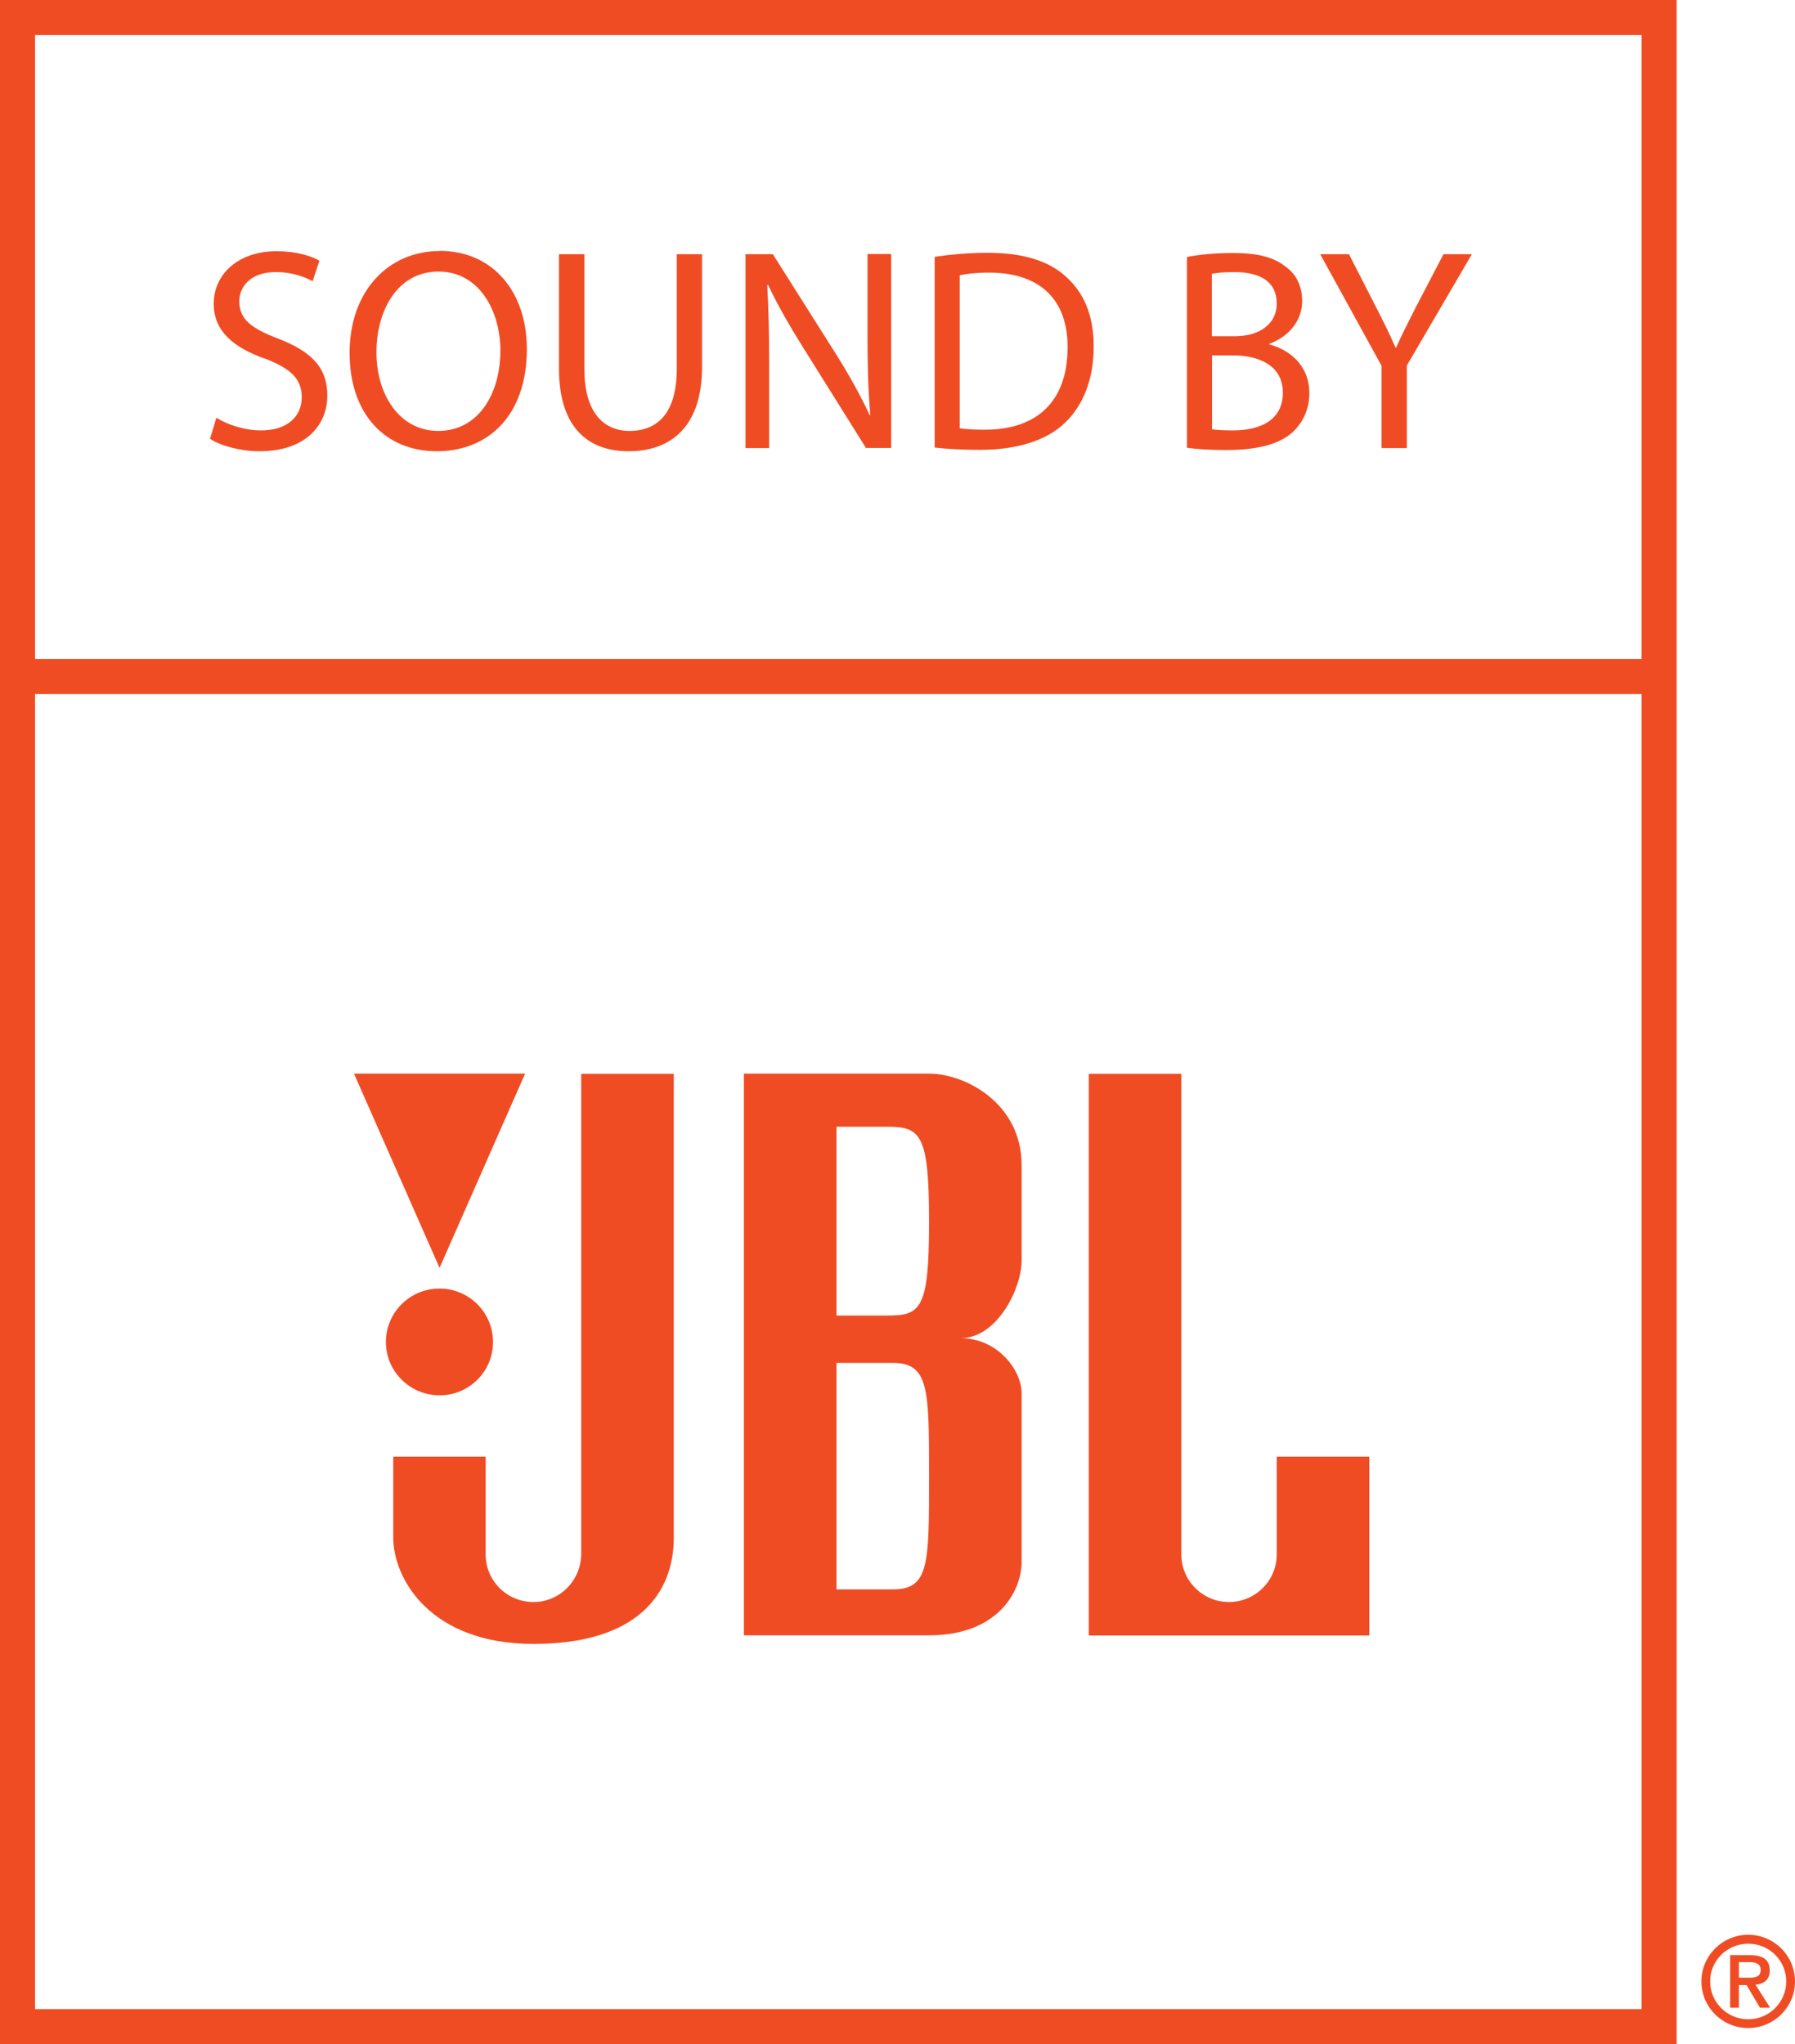 <svg xmlns="http://www.w3.org/2000/svg" id="Layer_1" data-name="Layer 1" viewBox="132.06 0 102.38 116.6">
  <defs>
    <style>
      .cls-1 {
        fill: #f04c24;
        stroke-width: 0px;
      }
    </style>
  </defs>
  <path class="cls-1" d="m190.33,71.92v-5.46c0-3.55-3.24-5.22-5.28-5.22h-10.56v32.04h10.56c3.96,0,5.28-2.55,5.28-4.19v-9.61c0-1.36-1.4-3.15-3.48-3.15,2.08,0,3.48-2.83,3.48-4.43Zm-7.36,18.74h-3.2v-12.92h3.2c2.08,0,2.08,1.47,2.08,6.5s0,6.42-2.08,6.42Zm-.32-15.62h-2.88v-10.77h2.88c1.92,0,2.4.4,2.4,5.42s-.48,5.35-2.4,5.35Z"/>
  <path class="cls-1" d="m231.24,112.81v-.89h.61c.3,0,.63.07.63.43,0,.41-.29.46-.64.46h-.6Zm-.5,1.71h.5v-1.29h.44l.76,1.29h.58l-.83-1.31c.47-.05.81-.27.81-.81,0-.63-.4-.88-1.14-.88h-1.12v3.01Zm-1.14-1.5c0-1.19.97-2.15,2.17-2.15s2.17.96,2.17,2.15-.97,2.16-2.17,2.16-2.17-.97-2.17-2.16m-.5,0c0,1.47,1.2,2.66,2.67,2.66s2.67-1.19,2.67-2.66-1.2-2.66-2.67-2.66-2.67,1.2-2.67,2.66"/>
  <path class="cls-1" d="m157.14,14.32c-2.95,0-5.14,2.3-5.14,5.81s2.05,5.61,4.97,5.61,5.14-2.02,5.14-5.83c0-3.28-1.95-5.6-4.97-5.6Zm-.08,10.26c-2.25,0-3.53-2.12-3.53-4.48s1.18-4.61,3.54-4.61,3.53,2.3,3.53,4.5c0,2.51-1.28,4.59-3.54,4.59Z"/>
  <path class="cls-1" d="m192.88,15.8c-.97-.9-2.43-1.38-4.48-1.38-1.13,0-2.17.1-3.03.23v10.88c.72.08,1.58.13,2.59.13,2.15,0,3.86-.56,4.89-1.59,1.03-1.02,1.59-2.49,1.59-4.3s-.57-3.07-1.56-3.97Zm-4.64,8.71c-.56,0-1.08-.02-1.44-.08v-8.73c.38-.08.94-.15,1.67-.15,3.02,0,4.5,1.66,4.48,4.27,0,2.99-1.66,4.69-4.71,4.69Z"/>
  <path class="cls-1" d="m204.46,19.64v-.03c1.16-.43,1.87-1.36,1.87-2.43,0-.87-.34-1.53-.92-1.95-.69-.56-1.61-.8-3.04-.8-1,0-1.99.1-2.61.23v10.88c.48.07,1.23.13,2.22.13,1.81,0,3.05-.33,3.82-1.03.56-.54.94-1.26.94-2.22,0-1.64-1.23-2.51-2.28-2.77Zm-3.27-4.02c.23-.05.61-.1,1.26-.1,1.45,0,2.43.51,2.43,1.81,0,1.07-.89,1.85-2.4,1.85h-1.3v-3.56Zm1.2,8.93c-.51,0-.92-.02-1.2-.06v-4.22h1.18c1.56,0,2.86.62,2.86,2.13,0,1.61-1.36,2.15-2.84,2.15Z"/>
  <path class="cls-1" d="m227.69,116.6h-95.63V0h95.63v116.6Zm-93.63-2h91.63V2h-91.63v112.6Z"/>
  <path class="cls-1" d="m209,14.5l1.56,3.05c.43.84.76,1.51,1.1,2.28h.03c.31-.72.69-1.44,1.11-2.28l1.59-3.05h1.62l-3.71,6.35v4.71h-1.44v-4.69l-3.5-6.37h1.62Z"/>
  <path class="cls-1" d="m174.58,14.5h1.56l3.54,5.6c.82,1.3,1.46,2.46,1.99,3.59l.03-.02c-.13-1.48-.16-2.82-.16-4.55v-4.63h1.35v11.06h-1.44l-3.51-5.61c-.77-1.23-1.51-2.49-2.07-3.69l-.05.02c.08,1.4.11,2.72.11,4.56v4.73h-1.35v-11.06Z"/>
  <path class="cls-1" d="m163.95,14.5h1.44v6.55c0,2.48,1.1,3.53,2.58,3.53,1.64,0,2.69-1.08,2.69-3.53v-6.55h1.44v6.45c0,3.4-1.79,4.79-4.19,4.79-2.26,0-3.97-1.3-3.97-4.73v-6.52Z"/>
  <path class="cls-1" d="m147.17,20.46c-1.8-.64-2.92-1.58-2.92-3.13,0-1.72,1.43-3,3.58-3,1.13,0,1.95.26,2.45.54l-.39,1.17c-.36-.2-1.1-.52-2.1-.52-1.51,0-2.08.9-2.08,1.66,0,1.03.67,1.54,2.2,2.13,1.87.72,2.82,1.62,2.82,3.25,0,1.71-1.26,3.18-3.87,3.18-1.07,0-2.23-.31-2.82-.71l.36-1.2c.64.39,1.58.72,2.56.72,1.46,0,2.31-.77,2.31-1.89,0-1.03-.59-1.62-2.08-2.2Z"/>
  <polygon class="cls-1" points="152.25 61.24 162.01 61.24 157.13 72.32 152.25 61.24"/>
  <path class="cls-1" d="m157.13,73.5c1.68,0,3.05,1.36,3.05,3.05s-1.37,3.04-3.05,3.04-3.06-1.36-3.06-3.04,1.36-3.05,3.06-3.05Z"/>
  <path class="cls-1" d="m170.49,87.71c0,3.19-2.08,6.06-8,6.06s-8-3.75-8-6.06v-4.62h5.27v5.58c0,1.5,1.22,2.71,2.73,2.71s2.72-1.25,2.72-2.75v-27.38s5.28,0,5.28,0v26.46Z"/>
  <path class="cls-1" d="m210.16,93.29h-16v-32.04h5.28v27.42c0,1.5,1.22,2.71,2.72,2.71s2.72-1.22,2.72-2.71v-5.58s5.28,0,5.28,0v10.2Z"/>
  <rect class="cls-1" x="133.27" y="37.59" width="93.42" height="2"/>
</svg>